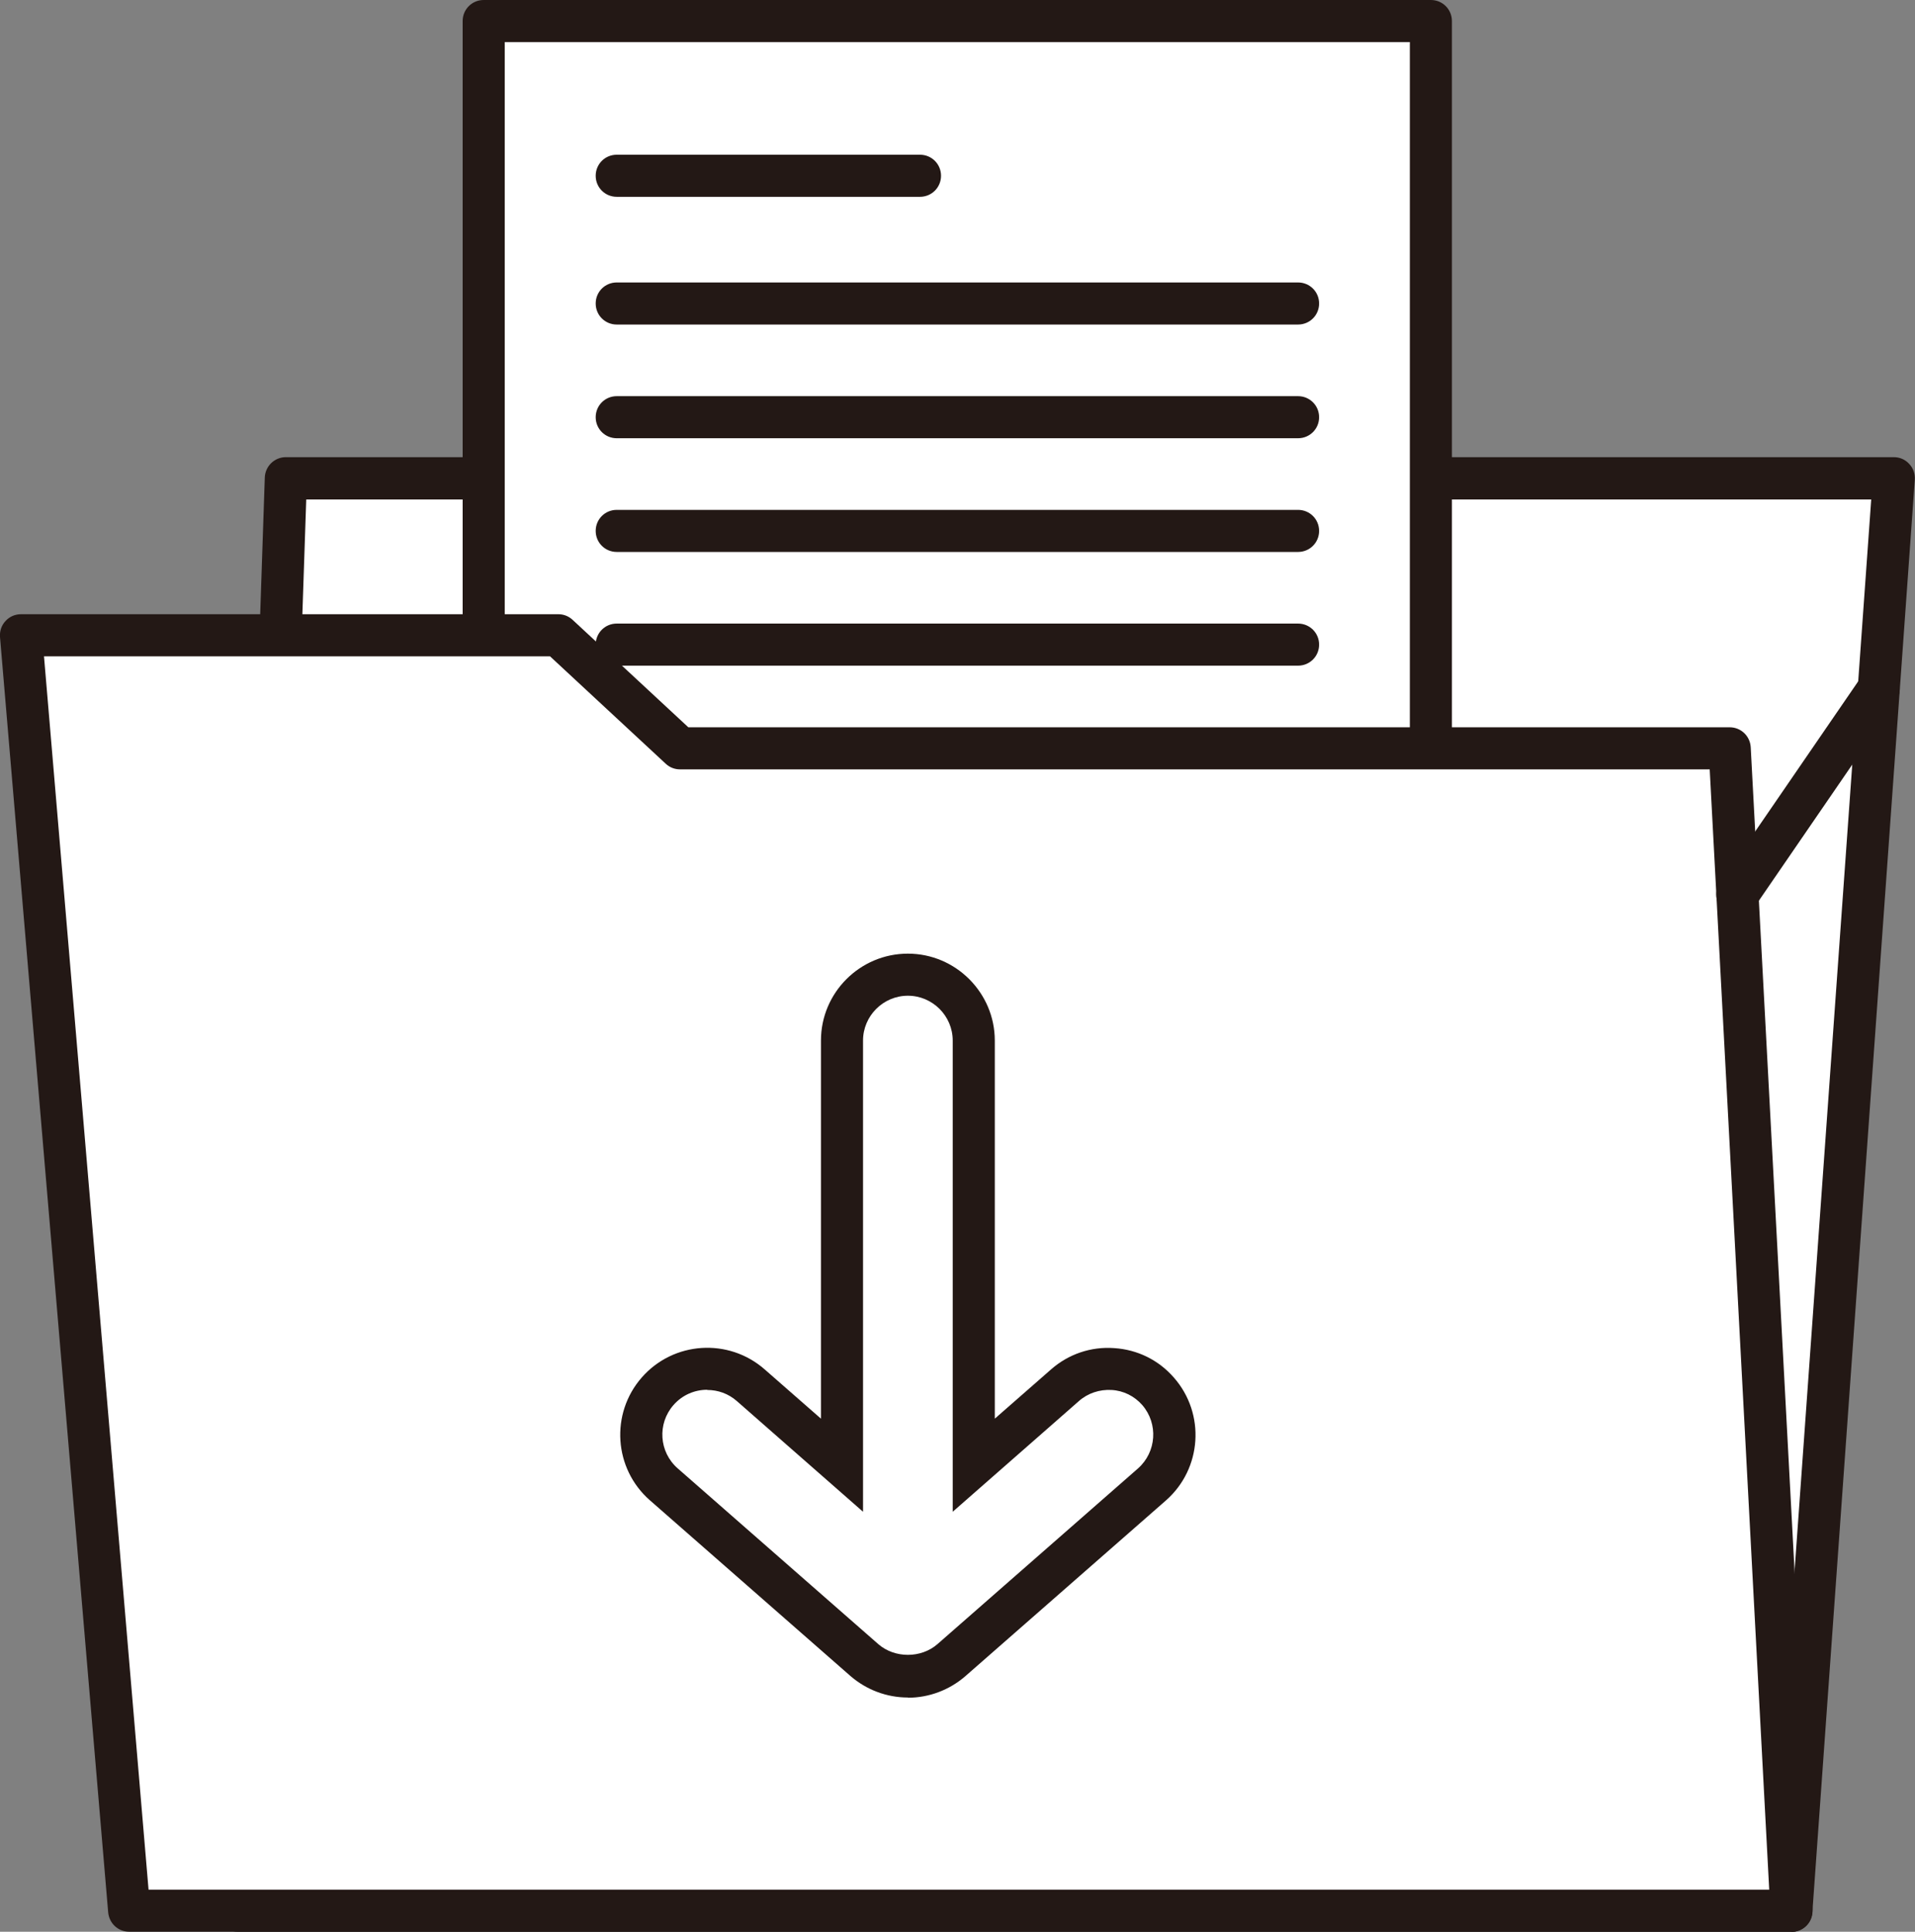 <?xml version="1.0" encoding="UTF-8"?>
<svg id="_レイヤー_1" data-name="レイヤー_1" xmlns="http://www.w3.org/2000/svg" viewBox="0 0 90.11 90.89">
  <rect x="0" y="0" width="90.11" height="90.89" fill="#808080" stroke="none"/>
  <defs>
    <style>
      .cls-1 {
        fill: #fff;
      }

      .cls-2 {
        fill: #231815;
      }
    </style>
  </defs>
  <g>
    <polygon class="cls-1" points="84.3 89.9 11.18 89.9 13.45 22.5 89.11 22.5 84.3 89.9"/>
    <path class="cls-2" d="M84.3,90.89H11.18c-.27,0-.53-.11-.71-.3s-.29-.45-.28-.72l2.27-67.4c.02-.54.46-.96.99-.96h75.66c.28,0,.54.11.73.32.19.2.28.47.26.75l-4.82,67.4c-.04.52-.47.92-.99.92ZM12.21,88.91h71.16l4.68-65.41H14.41l-2.2,65.41Z"/>
  </g>
  <g>
    <g>
      <rect class="cls-1" x="22.76" y=".99" width="44.57" height="57.79"/>
      <path class="cls-2" d="M67.34,59.78H22.76c-.55,0-.99-.44-.99-.99V.99c0-.55.44-.99.99-.99h44.57c.55,0,.99.44.99.99v57.79c0,.55-.44.99-.99.99ZM23.75,57.79h42.59V1.98H23.75v55.81Z"/>
    </g>
    <path class="cls-2" d="M43.29,9.26h-14.27c-.55,0-.99-.44-.99-.99s.44-.99.99-.99h14.27c.55,0,.99.44.99.99s-.44.99-.99.99Z"/>
    <path class="cls-2" d="M61.08,15.27H29.02c-.55,0-.99-.44-.99-.99s.44-.99.99-.99h32.06c.55,0,.99.44.99.99s-.44.99-.99.99Z"/>
    <path class="cls-2" d="M61.08,20.62H29.02c-.55,0-.99-.44-.99-.99s.44-.99.99-.99h32.06c.55,0,.99.44.99.99s-.44.99-.99.99Z"/>
    <path class="cls-2" d="M61.08,25.97H29.02c-.55,0-.99-.44-.99-.99s.44-.99.99-.99h32.06c.55,0,.99.44.99.99s-.44.99-.99.99Z"/>
    <path class="cls-2" d="M61.08,31.32H29.02c-.55,0-.99-.44-.99-.99s.44-.99.99-.99h32.06c.55,0,.99.44.99.99s-.44.99-.99.99Z"/>
    <path class="cls-2" d="M50.87,36.67h-21.85c-.55,0-.99-.44-.99-.99s.44-.99.99-.99h21.85c.55,0,.99.44.99.99s-.44.99-.99.99Z"/>
    <path class="cls-2" d="M61.08,42.01H29.02c-.55,0-.99-.44-.99-.99s.44-.99.99-.99h32.06c.55,0,.99.44.99.99s-.44.99-.99.99Z"/>
    <path class="cls-2" d="M61.08,47.36H29.02c-.55,0-.99-.44-.99-.99s.44-.99.99-.99h32.06c.55,0,.99.44.99.99s-.44.99-.99.99Z"/>
    <path class="cls-2" d="M46.47,52.71h-17.45c-.55,0-.99-.44-.99-.99s.44-.99.99-.99h17.45c.55,0,.99.44.99.99s-.44.99-.99.99Z"/>
  </g>
  <g>
    <polygon class="cls-1" points="84.3 89.9 6.08 89.9 .99 29.89 26.28 29.89 32 35.21 81.39 35.21 84.3 89.9"/>
    <path class="cls-2" d="M84.3,90.89H6.08c-.52,0-.94-.39-.99-.91L0,29.97c-.02-.28.07-.55.26-.75.19-.21.45-.32.73-.32h25.28c.25,0,.49.09.68.27l5.44,5.05h49c.53,0,.96.41.99.94l2.91,54.69c.01.27-.08.54-.27.74-.19.2-.45.31-.72.31ZM6.99,88.91h76.26l-2.8-52.71H32c-.25,0-.49-.09-.68-.27l-5.44-5.05H2.07l4.92,58.03Z"/>
  </g>
  <g>
    <path class="cls-1" d="M54.49,65.46c-1.13-1.29-3.09-1.42-4.38-.29l-4.3,3.76v-19.98c0-1.71-1.39-3.1-3.1-3.1s-3.1,1.39-3.1,3.1v19.98l-4.3-3.76c-1.29-1.13-3.25-1-4.38.29-1.13,1.29-1,3.25.29,4.38l9.44,8.27c.58.51,1.31.77,2.04.77s1.46-.26,2.04-.77l9.44-8.27c1.29-1.13,1.42-3.09.29-4.38Z"/>
    <path class="cls-2" d="M42.72,79.87c-.99,0-1.95-.36-2.7-1.01l-9.44-8.27c-1.7-1.49-1.87-4.08-.38-5.78,1.49-1.7,4.08-1.87,5.78-.38l2.65,2.32v-17.79c0-2.26,1.84-4.09,4.09-4.09s4.09,1.84,4.09,4.09v17.79l2.65-2.32c.82-.72,1.88-1.08,2.97-1,1.09.07,2.09.56,2.81,1.39h0c1.49,1.7,1.32,4.29-.38,5.78l-9.44,8.27c-.75.65-1.71,1.01-2.7,1.01ZM33.28,65.39c-.59,0-1.17.24-1.59.72-.77.88-.68,2.21.2,2.98l9.44,8.27c.77.67,2.01.67,2.78,0l9.44-8.27c.87-.77.96-2.1.2-2.98h0c-.37-.42-.88-.68-1.45-.71-.56-.03-1.11.15-1.53.52l-5.94,5.21v-22.17c0-1.16-.95-2.11-2.11-2.11s-2.11.95-2.11,2.11v22.17l-5.94-5.21c-.4-.35-.89-.52-1.39-.52Z"/>
  </g>
  <path class="cls-2" d="M81.75,43.09c-.19,0-.39-.06-.56-.17-.45-.31-.57-.93-.26-1.38l6.65-9.69c.31-.45.93-.57,1.38-.26.45.31.57.93.26,1.38l-6.65,9.69c-.19.28-.5.43-.82.43Z"/>
</svg>